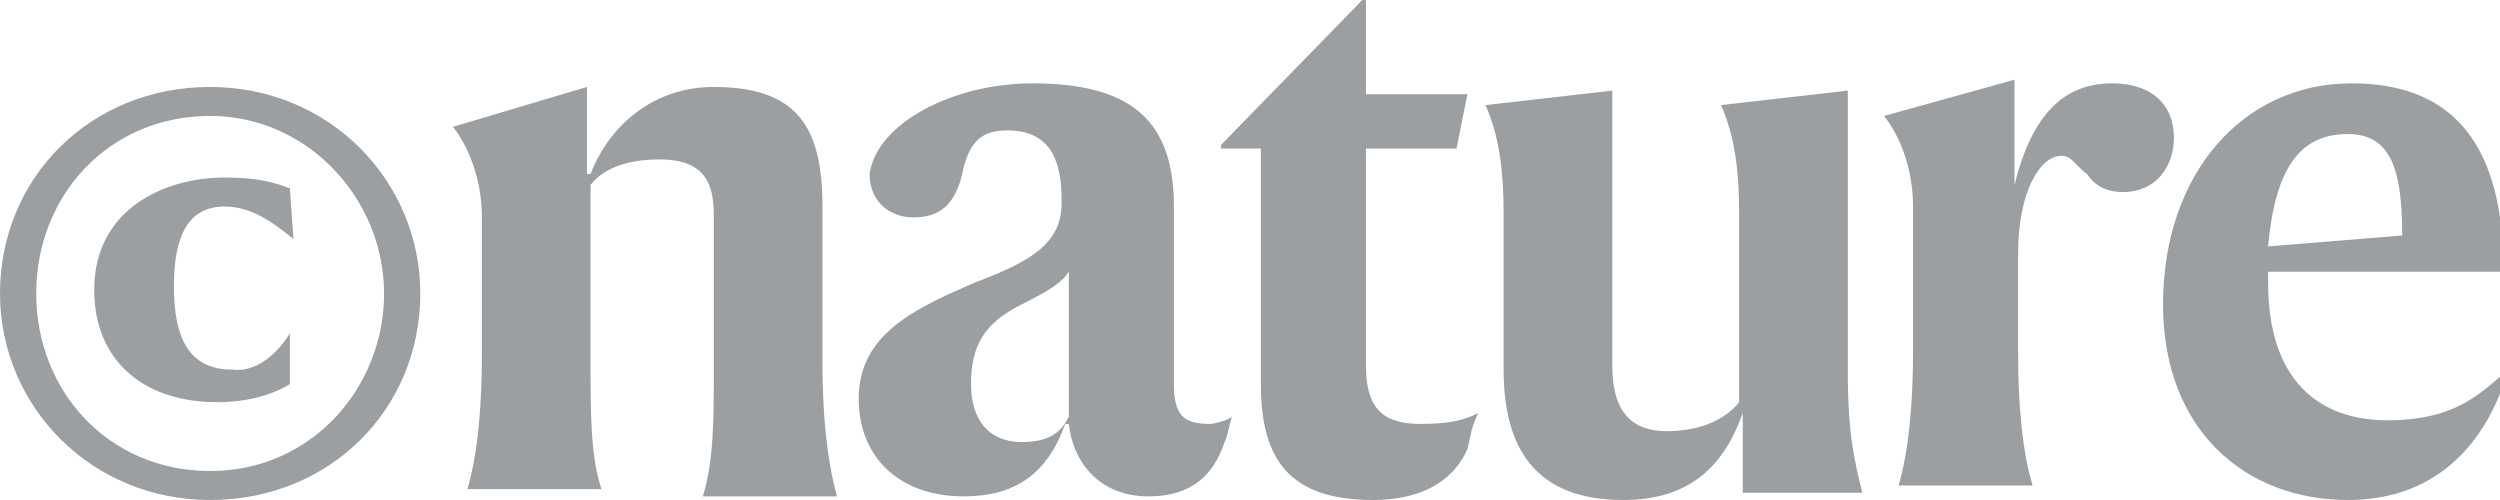 <?xml version="1.0" encoding="utf-8"?>
<!-- Generator: Adobe Illustrator 27.3.1, SVG Export Plug-In . SVG Version: 6.00 Build 0)  -->
<svg version="1.1" id="Layer_1" xmlns="http://www.w3.org/2000/svg" xmlns:xlink="http://www.w3.org/1999/xlink" x="0px" y="0px"
	 viewBox="0 0 69 13.8" style="enable-background:new 0 0 69 13.8;" xml:space="preserve">
<style type="text/css">
	.st0{fill:#9C9FA1;}
</style>
<g>
	<g>
		<g>
			<path class="st0" d="M5.8,2.4c3.3,0,5.8,2.6,5.8,5.7c0,3.2-2.5,5.7-5.8,5.7S0,11.2,0,8.1C0,4.9,2.5,2.4,5.8,2.4z M5.8,3.2
				C3,3.2,1,5.4,1,8.1S3,13,5.8,13s4.8-2.3,4.8-4.9S8.5,3.2,5.8,3.2z M8,9.2L8,9.2v1.4c-0.3,0.2-1,0.5-2,0.5c-2.1,0-3.4-1.2-3.4-3.1
				c0-2.2,1.9-3.1,3.6-3.1c0.8,0,1.3,0.1,1.8,0.3l0.1,1.4h0C7.5,6.1,6.9,5.7,6.2,5.7c-1,0-1.4,0.8-1.4,2.2s0.4,2.3,1.6,2.3
				C7.1,10.3,7.7,9.7,8,9.2z"/>
		</g>
		<g>
			<g>
				<path class="st0" d="M16.2,2.4L16.2,2.4l0,2.4h0.1c0.5-1.3,1.7-2.4,3.4-2.4c2.3,0,3,1.1,3,3.3v4.3c0,1.3,0.1,2.6,0.4,3.7h-3.7
					c0.3-1,0.3-2.1,0.3-3.5V5.9c0-1-0.4-1.5-1.5-1.5c-0.8,0-1.5,0.2-1.9,0.7V10c0,1.4,0,2.6,0.3,3.5h-3.7c0.3-1,0.4-2.4,0.4-3.7V6
					c0-1.1-0.4-2-0.8-2.5L16.2,2.4z"/>
				<path class="st0" d="M28.5,2.3c2.8,0,3.9,1.1,3.9,3.4v4.9c0,0.9,0.3,1.1,1,1.1c0.1,0,0.5-0.1,0.6-0.2c-0.1,0.3-0.1,0.5-0.2,0.7
					c-0.3,0.9-0.9,1.5-2.1,1.5c-1.4,0-2.1-1-2.2-2h-0.1c-0.5,1.4-1.4,2-2.8,2c-1.8,0-2.9-1.1-2.9-2.7c0-1.8,1.6-2.5,3.2-3.2
					c1.6-0.6,2.4-1.1,2.4-2.2V5.5c0-1.2-0.4-1.9-1.5-1.9c-0.7,0-1,0.3-1.2,1c-0.2,1.1-0.7,1.4-1.4,1.4c-0.6,0-1.2-0.4-1.2-1.2
					C24.2,3.4,26.3,2.3,28.5,2.3z M29.5,11.5v-4C29.3,7.8,29,8,28.2,8.4c-1,0.5-1.4,1.1-1.4,2.2c0,1,0.5,1.6,1.4,1.6
					C29,12.2,29.3,11.9,29.5,11.5z"/>
				<path class="st0" d="M40.5,12.4c-0.4,0.9-1.3,1.4-2.6,1.4c-2.3,0-3.1-1.1-3.1-3.2V4.1h-1.1V4l3.9-4l0.1,0v2.6h2.8l-0.3,1.5h-2.5
					v6c0,1.2,0.5,1.6,1.5,1.6c0.8,0,1.2-0.1,1.6-0.3C40.6,11.8,40.6,12,40.5,12.4z"/>
				<path class="st0" d="M44.5,2.5v7.6c0,1.1,0.4,1.8,1.5,1.8c0.9,0,1.6-0.3,2-0.8V5.9c0-1.1-0.1-2.1-0.5-3L51,2.5v7.8
					c0,1.7,0.2,2.5,0.4,3.3h-3.3v-2.2h0c-0.5,1.4-1.4,2.4-3.3,2.4c-2.4,0-3.3-1.4-3.3-3.6V5.9c0-1.1-0.1-2.1-0.5-3L44.5,2.5z"/>
				<path class="st0" d="M55.6,5.1c0.5-2,1.4-2.8,2.7-2.8c1.1,0,1.7,0.6,1.7,1.5c0,0.8-0.5,1.5-1.4,1.5c-0.5,0-0.8-0.2-1-0.5
					c-0.3-0.2-0.4-0.5-0.7-0.5c-0.6,0-1.2,1-1.2,2.7v2.7c0,1.4,0.1,2.7,0.4,3.7h-3.7c0.3-1,0.4-2.4,0.4-3.7v-4c0-1.1-0.4-2-0.8-2.5
					l3.6-1l0,0L55.6,5.1L55.6,5.1L55.6,5.1z"/>
				<path class="st0" d="M64.8,13.8c-2.8,0-5.1-1.9-5.1-5.4c0-3.6,2.2-6.1,5.2-6.1c2.9,0,4.2,1.8,4.2,5.2h-6.5v0.3
					c0,2.7,1.4,3.8,3.3,3.8c1.8,0,2.5-0.7,3.1-1.2l0.1,0.2C68.5,12.3,67.2,13.8,64.8,13.8z M62.6,6.8l3.7-0.3c0-1.8-0.3-2.8-1.5-2.8
					C63.5,3.7,62.8,4.6,62.6,6.8z"/>
			</g>
		</g>
	</g>
</g>
</svg>
